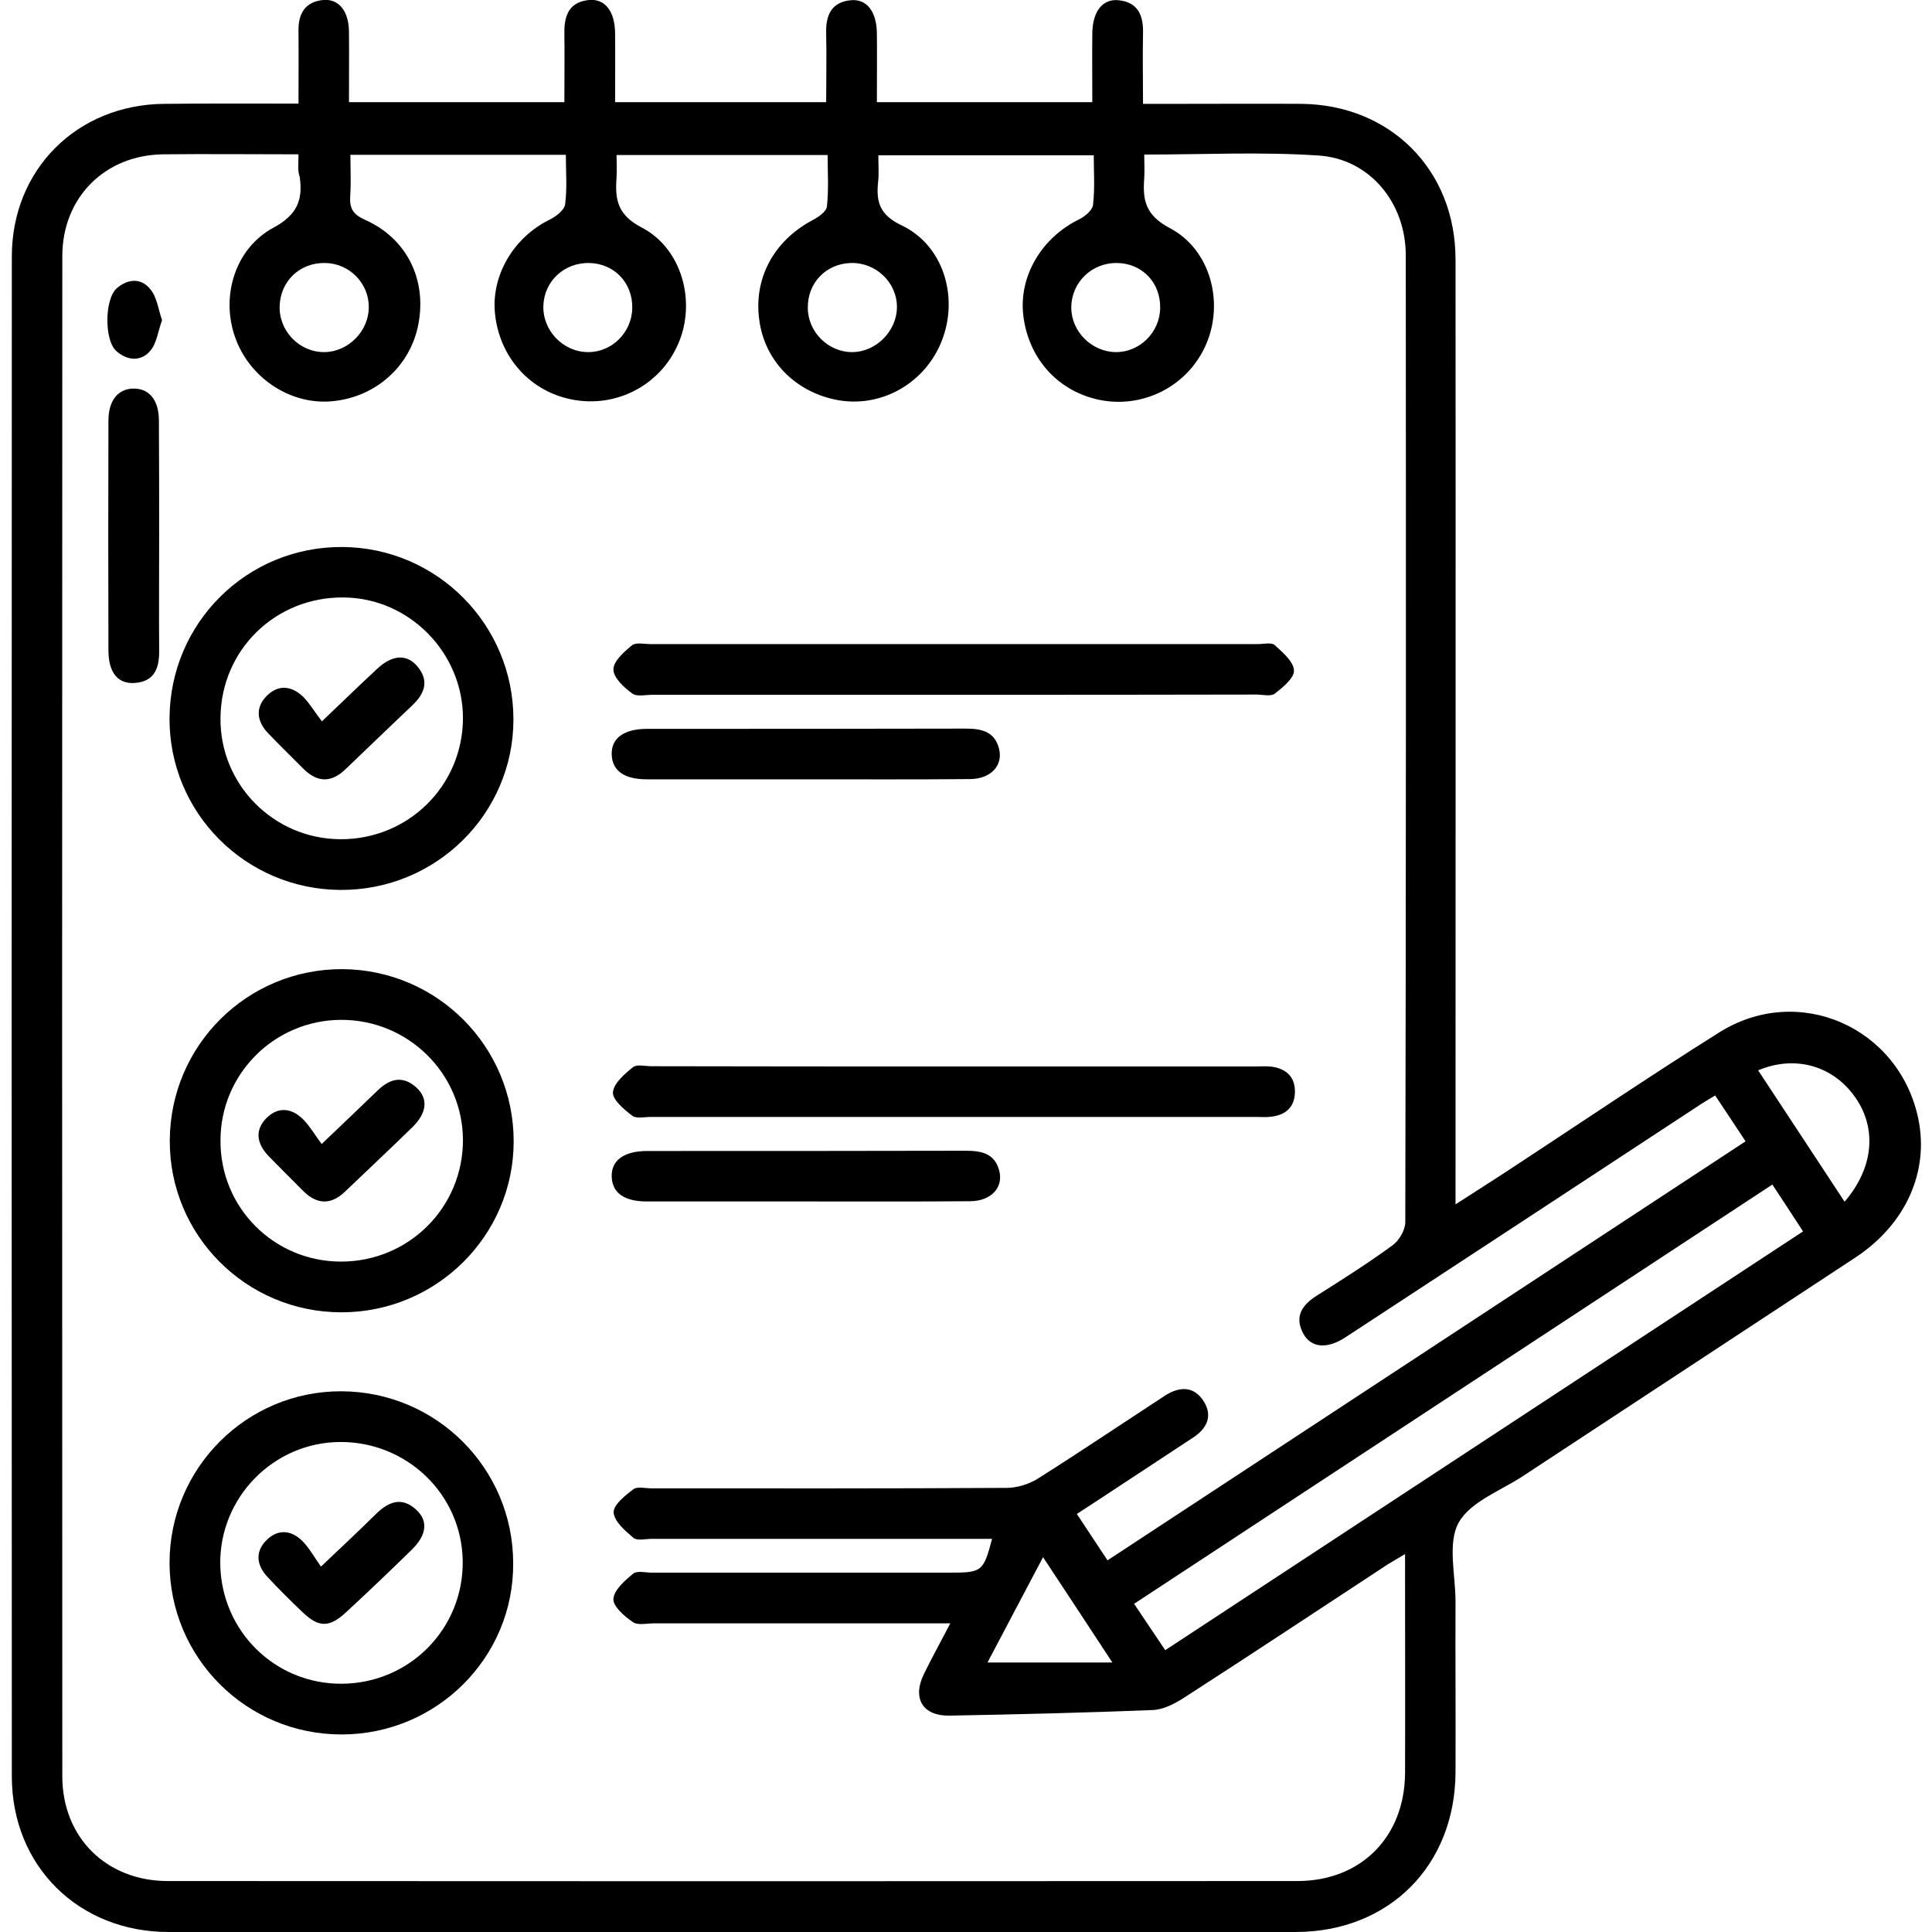 <?xml version="1.0" encoding="utf-8"?>
<!-- Generator: Adobe Illustrator 26.2.1, SVG Export Plug-In . SVG Version: 6.00 Build 0)  -->
<svg version="1.1" id="Livello_1" xmlns="http://www.w3.org/2000/svg" xmlns:xlink="http://www.w3.org/1999/xlink" x="0px" y="0px"
	 viewBox="0 0 800 800" style="enable-background:new 0 0 800 800;" xml:space="preserve">
<g>
	<path d="M123.6,42.9c0-11,0.1-20.6,0-30.2c-0.1-7.1,2.8-12,10.2-12.7c6.5-0.6,10.6,4.6,10.7,13c0.1,9.6,0,19.2,0,29.3
		c29.7,0,59,0,89.2,0c0-9.6,0.1-19.2,0-28.7c-0.1-7.4,2.1-12.8,10.2-13.6c6.7-0.6,10.7,4.7,10.8,13.8c0.1,9.3,0,18.6,0,28.5
		c29.1,0,57.8,0,87.4,0c0-9.6,0.2-19.1,0-28.6c-0.2-7.3,2.1-12.8,10.1-13.6c6.7-0.7,10.8,4.7,10.9,13.7c0.1,9.3,0,18.6,0,28.5
		c29.7,0,58.9,0,89.2,0c0-9.5-0.1-19,0-28.5c0.1-9,4.2-14.4,10.9-13.7c8,0.8,10.3,6.3,10.1,13.7c-0.2,9.3,0,18.6,0,29.2
		c5.8,0,11.2,0,16.6,0c16.3,0,32.6-0.1,49,0c36.9,0.4,63.8,27.4,63.8,64.4c0.1,126.5,0,252.9,0,379.4c0,3.4,0,6.8,0,11.9
		c8.8-5.7,16.3-10.4,23.7-15.3c28.5-18.7,56.7-37.8,85.5-55.9c32.8-20.6,74.4-2.2,82.4,35.6c4.6,22-5.1,43.8-26,57.6
		c-43.3,28.5-86.6,56.9-129.9,85.4c-2.4,1.6-4.9,3.2-7.3,4.8c-9.4,6.3-22.2,10.8-27.1,19.6c-4.7,8.5-1.3,21.6-1.3,32.6
		c-0.1,23.6,0.1,47.2,0,70.8c-0.2,38.6-27.5,66-66.1,66.1c-155.6,0.1-311.2,0.1-466.8,0c-37.2,0-64.9-27.3-64.9-64.4
		c-0.1-209.8-0.1-419.6,0-629.4c0-36,27-62.9,63.1-63.2C86.1,42.8,104.4,42.9,123.6,42.9z M123.6,63.9c-19.4,0-37.7-0.2-56,0
		c-24.2,0.3-41.8,17.9-41.8,42.2c-0.1,209.8-0.1,419.6,0,629.4c0,25.4,18.3,43.4,43.7,43.4c155.9,0.1,311.8,0.1,467.7,0
		c26.3,0,44.4-18.2,44.6-44.6c0.1-27.4,0-54.8,0-82.2c0-2.5,0-4.9,0-8.6c-3.3,2-5.3,3.1-7.2,4.3c-28.2,18.5-56.4,37.2-84.8,55.5
		c-3.8,2.4-8.4,4.7-12.7,4.8c-27.9,1.1-55.9,1.8-83.9,2.3c-11.3,0.2-15.6-7.3-10.5-17.5c3.3-6.7,6.9-13.2,10.8-20.7
		c-41.9,0-82.4,0-122.8,0c-2.9,0-6.6,0.9-8.6-0.5c-3.5-2.4-8.3-6.5-8.1-9.6c0.2-3.7,4.7-7.6,8.2-10.5c1.6-1.3,5.1-0.4,7.7-0.4
		c41.1,0,82.2,0,123.3,0c13.4,0,14-0.4,17.6-14c-3.3,0-6.5,0-9.7,0c-43.7,0-87.4,0-131.1,0c-2.6,0-6.1,0.9-7.7-0.4
		c-3.4-2.9-7.9-6.7-8.2-10.5c-0.2-3.1,4.7-7,8.1-9.6c1.7-1.3,5.1-0.4,7.7-0.4c49,0,97.9,0.1,146.9-0.2c4.3,0,9.2-1.5,12.9-3.8
		c17.7-11.2,35.1-22.9,52.7-34.4c5.9-3.8,11.9-4.1,16,2.3c3.8,6,1.5,11.1-4.1,14.9c-2.4,1.6-4.9,3.2-7.3,4.8
		c-13.6,8.9-27.1,17.9-41.1,27c4.4,6.7,8.4,12.7,12.7,19.2c88.2-57.9,175.9-115.5,264.2-173.5c-4.4-6.7-8.4-12.7-12.6-19
		c-2.9,1.8-5.4,3.2-7.7,4.8c-48.4,31.8-96.9,63.6-145.3,95.3c-7.6,5-14.2,4.5-17.5-1.4c-3.9-7.2-0.5-12,5.7-15.9
		c10.6-6.7,21.2-13.4,31.3-20.8c2.7-2,5.2-6.3,5.2-9.6c0.3-133.4,0.3-266.9,0.2-400.3c0-21.6-14.8-39.9-36.1-41.3
		c-23.7-1.6-47.6-0.4-72.2-0.4c0,3.6,0.2,6.7,0,9.8c-0.7,9,0.5,15.3,10.5,20.6c16.9,8.8,22.6,30.7,15.2,48
		c-7.5,17.6-26.5,27.2-45.1,23c-16.9-3.9-28.7-17.4-30.7-35c-1.8-16.1,7.6-32,23.2-39.6c2.4-1.2,5.5-3.8,5.7-6
		c0.8-6.8,0.3-13.7,0.3-20.5c-30.3,0-59.6,0-89.2,0c0,4.1,0.3,7.7-0.1,11.1c-0.9,8.4,0.8,13.7,9.9,18c17.1,8.2,23.5,29.4,16.6,47.4
		c-6.9,18-25.5,28.5-44.1,24.7c-17-3.5-29.4-16.3-31.6-33c-2.4-17.2,6-32.7,21.8-41.2c2.5-1.3,6-3.6,6.2-5.8
		c0.8-7.1,0.3-14.3,0.3-21.3c-29.8,0-58.5,0-87.4,0c0,3.6,0.2,6.5,0,9.4c-0.7,9,0.4,15.4,10.4,20.6c16.8,8.7,22.6,30.9,15.2,48
		c-7.6,17.9-27,27.5-46,22.8c-16.3-4-28-17.6-29.9-34.8c-1.8-15.8,7.5-31.8,22.5-39.2c2.7-1.3,6.2-4,6.5-6.4
		c0.9-6.8,0.3-13.7,0.3-20.5c-30.3,0-59.6,0-89.2,0c0,6.2,0.3,11.7-0.1,17.2c-0.3,5,1.2,7.5,6.1,9.7c17.2,7.6,25.6,24.5,22.2,42.9
		c-3.2,17.8-18,30.9-36.4,32.3c-17.2,1.3-34-10.1-39.7-27c-5.7-16.7,0.1-36.3,16-44.9c9.8-5.3,12.3-11.4,10.9-21.1
		C123.2,70.9,123.6,68,123.6,63.9z M733.9,490.5c-88.7,58.3-176.4,115.8-264.3,173.6c4.6,6.8,8.6,12.8,12.9,19.2
		c88.2-57.9,175.9-115.5,264.1-173.4C742.2,503.1,738.3,497.2,733.9,490.5z M728,443.2c11.9,18.1,23.8,36.1,35.8,54.4
		c12.4-14.4,13.5-31.2,3.7-44.2C758.3,441.1,743,436.9,728,443.2z M460.6,688.4c-10.2-15.5-19-29-28.7-43.6
		c-8,15.2-15.4,29.2-23,43.6C426.4,688.4,442.3,688.4,460.6,688.4z M244,108.9c-10.3-0.2-18.6,7.4-19,17.6
		c-0.4,10.3,8.1,19.2,18.4,19.3c10,0.1,18.3-8.2,18.4-18.3C262,117.1,254.3,109.1,244,108.9z M462.7,108.9
		c-10.6-0.2-19.1,8-19.1,18.5c0,9.9,8.5,18.3,18.4,18.4c9.9,0.1,18.3-8.2,18.4-18.3C480.6,117.1,473,109.1,462.7,108.9z
		 M134.6,108.9c-10.4-0.2-18.4,7.4-18.8,17.7c-0.4,10.4,8.1,19.2,18.4,19.2c9.8,0,18.4-8.5,18.5-18.4
		C152.9,117.4,144.7,109,134.6,108.9z M334.5,127.6c0.1,10,8.6,18.3,18.5,18.2c9.8-0.1,18.3-8.7,18.4-18.5
		c0.1-10.3-8.7-18.7-19.1-18.4C342,109.2,334.3,117.2,334.5,127.6z"/>
	<path d="M141,368.5c-39.4-0.2-71.1-32.1-70.8-71.3c0.3-39.4,32.1-70.9,71.5-70.7c39.2,0.2,70.9,32.1,70.9,71.4
		C212.6,337,180.5,368.7,141,368.5z M140.8,347.5c28.2,0.2,50.8-22.1,50.9-50.1c0-27.1-22.2-49.7-49.2-50
		c-28.3-0.4-50.9,21.6-51.2,49.7C90.9,324.7,113.2,347.3,140.8,347.5z"/>
	<path d="M141.2,543.4c-39.4-0.1-71.1-32-70.9-71.2c0.2-39.4,32.1-71,71.4-70.9c39.3,0.2,71,32,71,71.3
		C212.7,511.7,180.6,543.5,141.2,543.4z M141.2,522.4c28.1,0,50.6-22.5,50.5-50.5c-0.2-27.5-22.8-49.7-50.5-49.6
		c-27.6,0.1-50,22.5-49.9,50.1C91.2,500.1,113.5,522.4,141.2,522.4z"/>
	<path d="M141.4,718.2c-39.4,0-71.1-31.7-71.2-71c0-39.3,31.9-71.2,71.1-71.1c39.3,0.1,71.1,31.8,71.2,71.1
		C212.8,686.4,180.8,718.2,141.4,718.2z M141.6,697.2c28.1-0.2,50.4-22.9,50-50.9c-0.4-27.5-23.1-49.4-50.9-49.2
		c-27.5,0.2-49.8,23-49.5,50.5C91.6,675.4,113.9,697.4,141.6,697.2z"/>
	<path d="M395.1,287.7c-41.6,0-83.3,0-124.9,0c-2.9,0-6.6,0.9-8.5-0.6c-3.4-2.5-7.7-6.5-7.7-9.9c0-3.4,4.4-7.3,7.7-10
		c1.6-1.3,5.1-0.5,7.7-0.5c83.9,0,167.8,0,251.6,0c2.3,0,5.5-0.8,6.8,0.4c3.3,3,7.8,6.8,8,10.5c0.2,3.1-4.6,7-7.9,9.6
		c-1.7,1.3-5.1,0.4-7.7,0.4C478.4,287.7,436.8,287.7,395.1,287.7z"/>
	<path d="M394.8,441.6c41.6,0,83.3,0,124.9,0c2.3,0,4.7-0.2,7,0.1c6,0.9,9.6,4.3,9.5,10.5c-0.1,6.2-3.8,9.5-9.8,10.2
		c-2,0.3-4.1,0.1-6.1,0.1c-83.6,0-167.2,0-250.8,0c-2.6,0-6,0.8-7.7-0.5c-3.4-2.6-8.2-6.6-8-9.7c0.3-3.7,4.8-7.6,8.3-10.4
		c1.6-1.3,5.1-0.4,7.7-0.4C311.5,441.6,353.2,441.6,394.8,441.6z"/>
	<path d="M333.4,322.7c-21.8,0-43.7,0-65.5,0c-9.4,0-14.3-3.5-14.6-10.1c-0.3-6.9,5-10.8,14.7-10.8c44,0,87.9,0,131.9-0.1
		c6.3,0,11.8,1.1,13.7,8c2,7.2-3.3,12.9-12.1,12.9C378.8,322.8,356.1,322.7,333.4,322.7z"/>
	<path d="M333.4,497.5c-21.8,0-43.7,0-65.5,0c-9.4,0-14.3-3.5-14.6-10.1c-0.3-6.9,5-10.8,14.8-10.8c44,0,87.9,0,131.9-0.1
		c6.3,0,11.8,1.1,13.7,8c2,7.2-3.3,12.9-12.1,12.9C378.8,497.6,356.1,497.5,333.4,497.5z"/>
	<path d="M65.9,223c0,15.4-0.1,30.8,0,46.3c0.1,7.2-1.8,12.9-10.1,13.5c-7,0.5-10.9-4.3-10.9-13.5c-0.1-31.7-0.1-63.4,0-95.1
		c0-8.4,4-13.3,10.5-13.3c6.5,0,10.4,4.9,10.4,13.3C65.9,190.5,65.9,206.7,65.9,223z"/>
	<path d="M67.1,132.6c-1.7,4.6-2.2,9.6-4.9,12.7c-3.9,4.5-9.4,4.1-14,0.1c-5.1-4.5-4.9-21.5,0.1-26c4.6-4,10.1-4.4,13.9,0.3
		C65,123,65.5,127.9,67.1,132.6z"/>
	<path d="M133.3,298.7c8.9-8.5,15.8-15.2,22.8-21.7c6.3-5.9,12.3-6.3,16.7-1.1c5,5.9,3.1,11.2-1.9,16c-9.2,8.8-18.5,17.6-27.7,26.5
		c-5.9,5.7-11.6,5.8-17.5,0c-4.9-4.9-9.9-9.8-14.7-14.8c-4.7-4.9-5.4-10.6-0.5-15.5c4.9-4.9,10.6-4.1,15.4,0.8
		C128.4,291.6,130.4,294.9,133.3,298.7z"/>
	<path d="M133.2,473.7c9.2-8.8,16.2-15.4,23-22c5-4.9,10.3-6.6,16.1-1.5c5.1,4.6,4.6,10.6-1.6,16.6c-9.1,8.9-18.4,17.6-27.7,26.5
		c-5.9,5.7-11.7,5.6-17.5-0.2c-4.7-4.7-9.4-9.4-14.1-14.2c-5-5.1-6.2-10.9-0.9-16.1c5-4.8,10.7-3.9,15.4,1.1
		C128.5,466.6,130.4,470,133.2,473.7z"/>
	<path d="M132.9,648.7c9.1-8.6,16-15.1,22.8-21.8c5.2-5.1,10.7-7.3,16.7-1.7c5,4.6,4.3,10.5-2,16.6c-8.9,8.7-17.9,17.3-27.1,25.8
		c-6.9,6.4-11.3,6.4-18,0c-5-4.8-10-9.7-14.7-14.8c-4.3-4.7-5-10.1-0.5-14.8c4.8-5,10.5-4.6,15.3,0.3
		C128.2,641.2,130.2,644.9,132.9,648.7z"/>
</g>
<g>
	<path d="M-1440.4,160.8c-7.4-1-14.9-1.6-22.2-3c-60.7-11.7-106-44.8-135.7-98.9c-16.7-30.4-24.3-63.5-22.2-98.1
		c4.4-72.1,38.6-126,101.4-161.3c23.4-13.2,49-20.2,75.8-22c1-0.1,1.9-0.4,2.9-0.6c7.5,0,15,0,22.5,0c1.1,0.2,2.2,0.6,3.3,0.6
		c19.5,1.4,38.5,5.4,56.5,13.1c64.6,27.8,104.2,76.2,117.7,145.5c1.4,7.1,2,14.3,3,21.4c0,7.5,0,15,0,22.5c-0.2,1.1-0.6,2.1-0.6,3.2
		c-1.9,26.8-8.9,52.2-21.9,75.6c-29.8,54.1-75.1,87.2-135.7,98.9c-7.3,1.4-14.8,2-22.2,3C-1425.4,160.8-1432.9,160.8-1440.4,160.8z
		 M-1429.1,148c98.7-0.1,179.1-80.8,178.8-179.5c-0.2-98.8-80.4-179-179-178.9c-98.8,0.1-179,80.7-178.8,179.5
		C-1607.8,67.9-1527.6,148.1-1429.1,148z"/>
	<path d="M-1400.9,24.9c1-23.3,1.7-40.2,2.5-57c0.1-2.3-0.4-3.8-2.5-5.2c-8.9-5.8-13.4-14.3-14.8-24.8c-2.3-16.6,1.8-32.1,7.7-47.1
		c4.6-11.7,14.1-17.7,26.6-17.8c12.3-0.1,21.8,5.6,26.6,17.1c5.4,12.7,8.9,25.9,8.7,39.9c-0.3,13.8-4,25.9-16.5,33.7
		c-0.9,0.6-1.4,2.5-1.3,3.8c0.8,20.3,1.7,40.7,2.6,61c0.6,13.4,1.4,26.7,1.7,40.1c0.3,11.1-6.9,19.4-18,21.5
		c-9.8,1.8-20.4-3.9-23.7-13.4c-1.3-3.6-1.4-7.8-1.3-11.8C-1402.1,49.4-1401.3,33.9-1400.9,24.9z M-1374.8,14.8
		C-1374.8,14.8-1374.8,14.8-1374.8,14.8c-0.8-17.6-1.6-35.2-2.4-52.8c-0.2-3.6,1.1-6.3,4.5-7.8c1.9-0.9,3.8-1.9,5.5-3.2
		c6.8-5.1,8-12.6,8.3-20.4c0.5-12.4-3.1-24-7.4-35.3c-2.5-6.5-8.1-9.8-15.1-9.7c-6.8,0.1-12.3,3.3-14.7,9.7
		c-4.3,11.3-7.9,22.9-7.4,35.3c0.4,10.5,3.4,19.4,14.1,23.8c3.9,1.6,4.4,4.9,4.2,8.7c-1.6,34.7-3.2,69.4-4.7,104.1
		c-0.3,6.4,3,10.1,8.8,10.1c5.7,0,9.1-3.7,8.8-10.1C-1373.2,49.8-1374,32.3-1374.8,14.8z"/>
	<path d="M-1471.1,12c-0.9-17.7-1.7-35.4-2.7-53.2c-0.2-3.6,0.7-6.5,3.4-9.1c4.7-4.5,9.3-9.1,13.7-13.8c1.1-1.2,2-3.2,2-4.8
		c0.1-16.7,0-33.5,0.2-50.2c0-2.2,0.8-4.8,2.2-6.4c3.1-3.4,8.7-1.6,10,3c0.4,1.3,0.4,2.7,0.4,4.1c0,17.5,0,35,0.1,52.5
		c0,3.6-1,6.5-3.7,9c-4.6,4.4-9.1,8.9-13.5,13.5c-1,1-1.8,2.8-1.7,4.2c1.3,29.3,2.9,58.7,4.2,88c0.4,7.7,1.2,15.5,0.4,23.2
		c-1.2,11.3-11.1,18.9-22.2,18.3c-10.8-0.6-19.7-9.3-20.2-20.4c-0.3-6.2,0.3-12.5,0.6-18.7c1.5-29.8,3-59.6,4.4-89.5
		c0.1-1.8-0.8-4.1-2.1-5.5c-4.4-4.8-9.3-9.1-13.6-13.9c-1.6-1.8-2.9-4.6-2.9-6.9c-0.2-18.2-0.1-36.5-0.1-54.7c0-2.9,0.6-5.8,3.5-6.9
		c1.9-0.7,4.9-0.7,6.2,0.4c1.7,1.5,2.9,4.4,3,6.7c0.2,16.6,0.2,33.2,0.1,49.9c0,2.4,0.7,4.2,2.4,5.9c4.6,4.4,9,9,13.6,13.4
		c2.4,2.3,3.4,5,3.2,8.4c-1.9,36.1-3.7,72.1-5.5,108.2c-0.3,5.7,2.2,9.4,6.9,10.5c3.9,0.9,8.1-0.9,9.6-4.6c0.8-2.1,1-4.6,0.9-6.9
		C-1469.3,47.7-1470.2,29.9-1471.1,12C-1471.1,12-1471.1,12-1471.1,12z"/>
	<path d="M-1301.4-28.3c0.1,30-11.9,60.6-36.3,86.4c-3.3,3.4-7,4-9.9,1.5c-3.1-2.6-3-6.5,0.5-10.2c11.7-12.3,20.8-26.2,26.3-42.3
		c11.3-33.7,8.3-66.2-9.5-97c-3-5.3-6.9-10.1-10.4-15.1c-1.9-2.7-2.6-5.4-0.6-8.3c2.5-3.7,7.3-3.7,10.5,0.2
		c7.6,9.3,14,19.4,18.8,30.5C-1305.4-67-1301.8-50.8-1301.4-28.3z"/>
	<path d="M-1556.8-34.6c0.2-24.3,8.3-49,23.9-71.3c2.4-3.5,6-4.2,9.1-2.2c3,2,3.8,5.8,1.5,9.3c-6.1,9-11.6,18.4-15,28.8
		c-13.8,42.6-6.5,81.2,22.6,115.5c1.4,1.6,2.9,3.1,4.2,4.8c2.5,3.1,2.3,6.7-0.4,9.1c-2.8,2.5-6.5,2.4-9.3-0.9
		c-5.1-5.9-10.4-11.8-14.8-18.3C-1549.6,18.5-1556.7-5.5-1556.8-34.6z"/>
	<path d="M-1428.7-160c9.5,1.4,18.9,2.6,28.4,4.1c4.5,0.7,6.7,3.8,6,7.5c-0.8,3.9-4,5.9-8.6,4.9c-19.1-4.1-38-3.9-56.9,1.3
		c-3.1,0.9-6.1,2-9.2,2.9c-4.4,1.3-7.7-0.2-8.8-3.8c-1.2-3.7,0.5-6.7,4.8-8.3C-1458.8-156.6-1444-159.1-1428.7-160z"/>
	<path d="M-1493-95.4c0-8,0-16,0-24c0-4.9,2.3-7.7,6.2-7.8c3.9-0.1,6.6,2.9,6.6,7.9c0.1,16.1,0,32.2,0,48.3c0,3.4-1.1,6.2-4.6,7.3
		c-4.3,1.3-8-1.7-8.1-6.7C-1493.1-78.7-1493-87-1493-95.4z"/>
	<path d="M-1461.2-95.4c0,8.5,0.1,17,0,25.5c-0.1,3.9-2.4,6.3-5.9,6.5c-3.6,0.2-6.2-2.1-6.7-6.1c-0.2-1.1-0.1-2.2-0.1-3.4
		c0-12.1,0-24.2,0-36.3c0-3.1,0-6.2,0-9.4c0-1,0-2,0.2-3c0.7-3.5,3.2-5.8,6.4-5.7c3.4,0.1,6,2.6,6.1,6.3
		C-1461.1-112.4-1461.2-103.9-1461.2-95.4C-1461.2-95.4-1461.2-95.4-1461.2-95.4z"/>
	<path d="M-1429,84c4.4-0.2,8.4-0.5,12.4-0.7c4.9-0.3,7.8,1.8,8.1,5.7c0.3,3.8-2.3,6.8-7.1,7c-9.1,0.3-18.2,0.3-27.3,0
		c-4.8-0.2-7.2-3.3-6.8-7.2c0.4-3.7,3.3-5.6,8-5.4C-1437.3,83.5-1432.9,83.8-1429,84z"/>
</g>
<g>
	<path d="M-687.2,1231.9c2.8-10.6,5.6-21.1,8.2-31.8c7.2-28.6,14.4-57.3,21.5-85.9c1.4-5.7,3.6-7.4,9.5-7.4c101.5,0,203.1,0,304.6,0
		c6.1,0,8.1,1.6,9.6,7.7c9.7,38.7,19.4,77.3,29,116c0.4,1.8,0.7,3.7,0.7,5.5c0.1,13.7,0,27.4,0,41.2c0,6.7-2.6,9.3-9.3,9.3
		c-121.5,0-243,0-364.5,0.1c-4.4,0-7.4-1.6-9.4-5.3C-687.2,1264.8-687.2,1248.4-687.2,1231.9z M-347.2,1121.9c-1.3,0-2.3,0-3.3,0
		c-96.7,0-193.3,0-290-0.1c-2.5,0-3.6,0.5-4.3,3.2c-6.3,25.8-12.8,51.5-19.2,77.2c-2,8-4,16.1-6,24.2c116.5,0,232.6,0,349,0
		C-329.8,1191.5-338.5,1156.8-347.2,1121.9z M-672,1271.3c117.8,0,235.4,0,352.8,0c0-10,0-19.8,0-29.5c-117.8,0-235.2,0-352.8,0
		C-672,1251.7-672,1261.4-672,1271.3z"/>
	<path d="M-577,1026.9c-1.5,4-2.9,8.1-4.7,12c-2.6,5.4-2.5,6.7,1.9,10.6c7.6,6.6,9.6,16,5.2,25c-1.7,3.6-3.6,6.9-3.6,11.2
		c0,3.7-3.8,6.5-7.5,6.3c-3.7-0.1-6.7-3-7.2-6.9c-0.6-5.2,0.8-9.8,3.3-14.3c3.4-6.2,3.2-7-2-11.7c-7.1-6.3-8.9-15.8-4.7-24.5
		c1.8-3.6,3.7-6.9,3.6-11.2c-0.1-3.4,3.3-6.1,6.8-6.3c3.6-0.2,6.8,2.1,7.7,5.7c0.3,1.2,0.3,2.5,0.4,3.7
		C-577.5,1026.7-577.2,1026.8-577,1026.9z"/>
	<path d="M-517.1,1027.1c-1.5,3.9-2.8,7.9-4.6,11.6c-2.7,5.7-2.7,6.8,1.9,10.9c7.5,6.6,9.4,15.9,5,25c-1.7,3.4-3.6,6.6-3.5,10.8
		c0.1,3.7-3.6,6.6-7.4,6.5c-3.7,0-6.8-2.8-7.3-6.7c-0.7-5.1,0.7-9.8,3.2-14.3c3.6-6.4,3.4-7.1-2-11.9c-7-6.3-8.8-15.8-4.4-24.5
		c1.7-3.4,3.6-6.6,3.5-10.8c-0.1-3.6,3.4-6.3,7-6.5c3.6-0.1,6.8,2.3,7.6,5.9c0.3,1.2,0.2,2.5,0.3,3.7
		C-517.6,1026.9-517.4,1027-517.1,1027.1z"/>
	<path d="M-474.1,1082c1.6-4,2.9-8.1,4.8-11.9c2.6-5.3,2.5-6.6-2-10.5c-7.7-6.7-9.4-16.1-5-25.4c1.5-3.3,2.4-6.9,3.2-10.5
		c0.8-3.7,3.8-6.6,7.5-6.6c3.9,0,7,2.9,7.4,7c0.6,5-0.8,9.6-3.2,14c-3.6,6.5-3.4,7.1,2,12c6.8,6.1,8.8,15.3,4.8,23.8
		c-1.8,3.8-3.9,7.3-3.9,11.9c0.1,3.4-3.5,6-6.9,6.2c-3.5,0.2-6.8-2.3-7.6-5.9c-0.3-1.2-0.2-2.5-0.3-3.7
		C-473.5,1082.2-473.8,1082.1-474.1,1082z"/>
	<path d="M-414.1,1081.8c1.5-3.8,2.7-7.7,4.4-11.3c2.9-5.8,2.8-6.9-2-11.1c-7.3-6.4-9.3-15.9-4.9-24.7c1.7-3.6,3.6-6.9,3.6-11.2
		c0-3.7,3.8-6.5,7.5-6.3c3.7,0.1,6.7,3,7.2,6.9c0.6,5.2-0.8,9.8-3.3,14.3c-3.4,6.2-3.2,7,2,11.7c7.1,6.3,8.9,15.7,4.7,24.5
		c-1.7,3.6-3.6,6.9-3.6,11.2c0.1,3.6-3.6,6.3-7.1,6.3c-3.6,0.1-6.7-2.5-7.4-6.1c-0.2-1.2-0.2-2.5-0.3-3.7
		C-413.6,1082-413.8,1081.9-414.1,1081.8z"/>
	<path d="M-631.8,1196.7c1.9,0,3.4,0,4.9,0c31.6,0,63.1,0,94.7,0c1.2,0,2.5-0.1,3.7,0.1c3.8,0.5,6.6,3.6,6.7,7.4
		c0,3.7-2.8,6.9-6.6,7.4c-1.1,0.2-2.2,0.1-3.4,0.1c-35.7,0-71.4,0-107,0c-8.4,0-11.3-3.7-9.2-11.8c4.6-18.5,9.3-37,13.9-55.4
		c1.5-6,3.9-8.1,10.1-7.4c4.7,0.5,9.3,1.6,13.8,3.2c6.8,2.4,13.4,2.6,20.1-0.1c10.8-4.4,21.6-4.4,32.4,0c6.7,2.7,13.4,2.6,20-0.1
		c10.7-4.3,21.4-4.3,32,0c6.8,2.8,13.6,2.7,20.4,0c10.7-4.3,21.4-4.3,32,0c6.7,2.7,13.4,2.8,20,0.1c10.8-4.4,21.6-4.4,32.4,0
		c6.7,2.7,13.2,2.3,20.1,0.1c5-1.7,10.4-2.6,15.6-3.2c4-0.5,6.7,1.8,7.7,5.7c5.1,19.9,10,39.9,14.9,59.8c1.2,5-2.2,9.1-7.5,9.2
		c-5.1,0.1-10.2,0-15.3,0c-31.2,0-62.4,0-93.6,0c-1.2,0-2.5,0.1-3.7-0.1c-3.8-0.5-6.6-3.7-6.6-7.4c0-3.7,2.8-6.9,6.7-7.3
		c1.2-0.2,2.5-0.1,3.7-0.1c31.6,0,63.1,0,94.7,0c1.5,0,3,0,4.8,0c-1.2-4.9-2.3-9.4-3.6-14.4c-1.8,0.5-3.5,0.8-5,1.4
		c-11.2,4.3-22.4,4.5-33.6,0.2c-7.6-2.9-15.1-2.8-22.6,0.1c-10.6,4-21.2,4.2-31.8,0.1c-8.1-3.1-16-3-24.1,0.1
		c-10.2,3.9-20.5,4-30.7,0.1c-8.3-3.2-16.4-3.2-24.8,0c-10,3.8-20.3,3.9-30.4,0.1c-8.4-3.2-16.6-3.2-25.1,0c-9.9,3.8-20,3.6-30,0.1
		c-2.2-0.8-4.4-1.4-7.1-2.3C-629.3,1187.1-630.5,1191.6-631.8,1196.7z M-624.4,1167.1c10.8,5.2,21.2,6.4,32.4,1.9
		c9.5-3.8,19.4-3.2,28.9,0.5c8.3,3.2,16.5,3.1,24.8,0c10.1-3.9,20.3-3.8,30.3,0c8.5,3.2,16.7,3.2,25.1-0.1c9.9-3.8,20.1-3.8,30,0
		c8.5,3.2,16.7,3.3,25.1,0.1c10.1-3.8,20.4-4,30.3,0c10.7,4.3,20.6,2.2,30.8-2.3c-1.3-5-2.5-9.8-3.8-14.8c-1.2,0.4-1.9,0.5-2.6,0.8
		c-11.8,5.1-23.6,5-35.6,0.1c-6-2.5-12.2-2-18.2,0.5c-10.8,4.4-21.6,4.5-32.4,0.1c-6.8-2.7-13.6-2.7-20.4,0
		c-10.4,4.2-20.9,4.4-31.3,0.1c-7.3-3-14.5-2.8-21.8,0.1c-9.9,4-19.9,4.1-29.9,0.1c-7.7-3.1-15.2-3.1-22.9,0
		c-9.6,3.9-19.4,3.8-29.2,0.1c-1.8-0.7-3.7-1.3-5.9-2C-621.9,1157.5-623.1,1162.2-624.4,1167.1z"/>
	<path d="M-488.1,1204c0.1,4.1-3.3,7.6-7.5,7.6c-4,0-7.3-3.3-7.4-7.3c-0.1-4.1,3.3-7.6,7.5-7.6
		C-491.6,1196.8-488.2,1200.1-488.1,1204z"/>
</g>
<g>
	<path d="M-1045.5,845.7c-1,4.5-1.7,9-2.9,13.5c-9.6,34.7-42.9,58.8-78.3,56.7c-37.6-2.2-68.2-29.6-73-66.3
		c-4.1-30.8,6.7-55.8,31.7-74.4c2-1.5,2.8-2.8,2.1-5.2c-0.7-2.7-1.1-5.6-1.7-8.6c-10.9,4.2-19.8,10.7-26.5,19.8
		c-5.7,7.7-10.4,16.1-15.3,24.3c-6.5,11.2-12.8,22.5-19.1,33.8c-0.5,0.9-0.7,2.4-0.2,3.3c8.7,16.9-0.5,37.7-19.1,42.5
		c-0.5,0.1-0.9,0.4-1.4,0.6c0,2.3,0,4.5,0,7.1c2.3,0,4.4-0.1,6.5,0c3.2,0.2,5,2.1,5.2,5.3c0.2,3.2-1.7,5.5-4.8,5.7
		c-6.5,0.3-13,0.4-19.4-0.1c-1.7-0.1-3.8-2.6-4.6-4.5c-1-2.6,0.5-5.2,3.2-5.9c3.7-0.9,2.4-3.6,2.3-5.6c-0.1-1.1-1.6-2.5-2.8-2.9
		c-7.1-2.4-12.6-6.8-16.9-13.4c-12.8,24.6-32.4,39.6-59.5,43.8c-20.9,3.2-40.2-1.9-57.2-14.5c-34.7-25.8-41.6-74.5-15.8-108.8
		c27.8-37,83.1-42.5,117.8-7.9c5.4-4.6,10.8-9.1,16.2-13.8c0.5-0.4,0.8-1.6,0.7-2.3c-1.4-7.3-2.9-14.6-4.5-22.2
		c-2.7,0.2-5.3,0.6-7.9,0.7c-9.5,0.4-16.9-6.1-17.8-15.5c-0.8-8.6,5.5-17.1,14.6-17.7c10.4-0.7,21-0.7,31.4-0.1
		c7.7,0.4,12.9,6.9,13.1,14.4c0.2,7.7-4.7,13.8-12.5,15.4c-3,0.6-6.1,0.9-9.7,1.4c3.3,16.5,6.5,32.8,10,50.3
		c5.6-3.7,11.1-6.5,15.5-10.5c8.1-7.4,15.6-15.4,23.2-23.3c8.5-9,17.8-17.1,28.8-23c3.8-2,7.2-1.3,8.6,1.9c1.4,3.1,0.6,5.8-2.4,7.4
		c-14.4,7.5-25,19.2-35.6,31c-9.7,10.9-20.5,20.4-34,26.5c-0.8,0.4-1.6,2.1-1.4,3c0.9,5.7,2.1,11.3,3.3,16.9c0.2,1,1.2,2.2,2.1,2.5
		c5.4,1.6,10.9,3,17.2,4.7c3.4-6.1,7.3-13.1,11.3-20.1c6.1-10.8,11.8-22,18.5-32.4c8.3-12.7,19.8-22,34-27.7
		c0.9-0.4,1.8-0.9,2.8-1.4c-2.1-11.2-4.1-22.4-6.3-33.5c-1.1-6-0.8-6.9,4.2-10.2c1-0.7,2.1-1.4,3.1-2c3.5-2.4,4-3.9,0.7-6.4
		c-2.5-1.9-5.9-3.3-9-3.6c-6.2-0.5-12.5-0.1-18.7-0.2c-4.1,0-6.7-2.1-6.8-5.4c-0.1-3.4,2.5-5.8,6.8-5.8c6.7-0.1,13.5-0.2,20.2,0
		c10.8,0.3,19.3,7.8,21.3,18.1c0.8,4.2-0.1,7.4-4.1,9.8c-6.8,4.2-6.6,4.4-5.2,12c4.7,24.7,9.4,49.5,13.9,74.2
		c1.1,5.8,3.6,10.8,7.8,15c7.2,7.1,14.3,14.3,21.4,21.4c3.4,3.4,3.7,6.5,1.1,9.1c-2.6,2.5-5.7,2.1-9.1-1.3
		c-6.1-6.1-11.9-12.4-18.3-18.2c-8.7-7.8-13.5-17.4-14.9-28.9c-0.3-2.7-1-5.3-1.8-9c-4,4.1-7.9,7.3-10.9,11.1
		c-16.1,20.4-20,43.1-10.2,67.1c9.7,24,28.2,38.1,54.1,41c41,4.6,75.5-28.2,73.6-69.4c-1.6-36.2-33.8-65-70-62.6c-2,0.1-4,0.4-6,0.4
		c-3.4,0-5.7-1.9-6-4.9c-0.3-3,1.7-6,5.2-6.1c7.2-0.3,14.5-0.8,21.6,0.2c36.1,5,62.3,34.6,65.8,67.4c0.1,0.6,0.4,1.2,0.6,1.7
		C-1045.5,835.7-1045.5,840.7-1045.5,845.7z M-1287.3,856.3c-0.8-0.3-1.3-0.5-1.9-0.6c-13.7-2.6-27.4-5-41.1-7.7
		c-3.5-0.7-6.2-0.9-8.2,2.6c-0.7,1.2-2.1,2.3-3.5,2.8c-3.1,1.2-4.1,3.2-3.6,6.3c0.1,0.8,0.1,1.7,0,2.6c-0.2,3.3-2.2,5.6-5.2,5.8
		c-3,0.2-5.6-2.1-5.9-5.5c-0.2-1.6,0.2-3.3-0.1-4.8c-0.3-1.2-1-2.8-1.9-3.4c-8.9-5.2-12.3-14.6-8.3-23.2c4.1-8.8,13.5-12.2,23.4-8.6
		c0.9,0.3,2.3,0.3,2.9-0.2c12.1-10.1,24.2-20.4,36.3-30.6c-15.3-17.1-46.2-26.3-73.9-13.8c-27.6,12.5-43.7,42.8-38.1,72.1
		c5.9,31.1,31.9,53.6,63.2,54.8C-1323.3,905.8-1295.4,885.5-1287.3,856.3z M-1288.3,792.5c0.6,0.9,1,1.5,1.3,2.2
		c3.2,6.5,6.5,12.8,9.4,19.4c1.4,3.2-0.2,6.2-3.2,7.3c-2.9,1.1-5.8-0.3-7.2-3.6c-0.6-1.4-0.9-2.9-1.6-4.2c-2.3-4.6-4.7-9.1-7.2-14
		c-12.5,10.6-24.3,20.5-36,30.6c-0.9,0.8-1.4,2.5-1.2,3.7c0.2,0.9,1.6,2.1,2.6,2.3c15.3,3,30.6,5.9,45.9,8.6c1.1,0.2,3-0.3,3.4-1
		c3.4-6.8,8.7-11.7,15.7-15c-3.1-15.5-6.2-30.9-9.4-46.9C-1280.2,785.7-1284.1,789-1288.3,792.5z M-1249.6,873.5
		c9.2-3,14.1-11.7,12.4-20.9c-1.7-8.9-10-15.1-19.4-14.5c-9.2,0.6-16.3,7.9-16.9,17.4c-0.5,8,5.2,16.3,12.7,17.8
		c0-5.2,0-10.2,0-15.3c0.1-4.7,2.1-7.2,5.8-7.1c3.6,0.1,5.4,2.4,5.4,7C-1249.5,862.9-1249.6,868-1249.6,873.5z M-1278.3,723.9
		C-1278.3,723.9-1278.3,723.9-1278.3,723.9c-4,0-8-0.1-11.9,0c-4.7,0.1-7.5,2.5-7.2,6.1c0.3,3.6,3,5.5,7.7,5c8.3-0.9,16.5-2,24.8-3
		c2.5-0.3,4.3-1.5,4.1-4.3c-0.2-2.6-2-3.6-4.3-3.7C-1269.6,723.8-1274,723.9-1278.3,723.9z M-1344.9,838.2c-0.1-3.6-2.9-6.3-6.5-6.1
		c-3.4,0.1-6.1,2.8-6.2,6.2c0,3.4,3,6.4,6.4,6.4C-1347.6,844.7-1344.8,841.7-1344.9,838.2z"/>
</g>
</svg>

